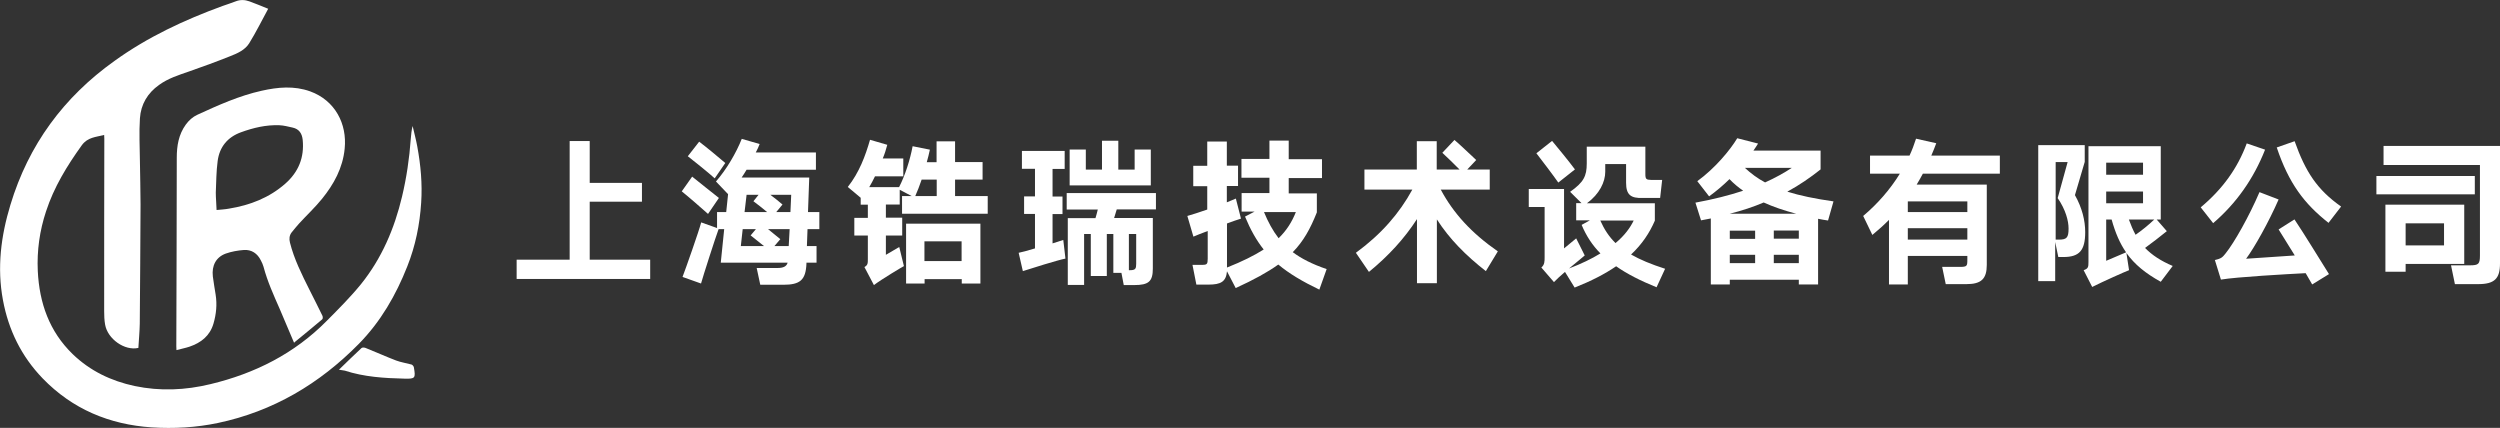 <svg width="298" height="51" viewBox="0 0 298 51" fill="none" xmlns="http://www.w3.org/2000/svg">
<rect x="0" y="0" width="298" height="51" fill="#333333" stroke="none"/>
<g id="logo" clip-path="url(#clip0_168_363)">
<g id="Group">
<path id="Vector" d="M31.968 1.046C31.209 2.447 30.523 3.83 29.707 5.156C29.207 5.959 28.318 6.352 27.465 6.688C25.834 7.342 24.185 7.94 22.535 8.519C21.294 8.948 20.034 9.341 18.959 10.125C17.587 11.097 16.791 12.442 16.679 14.104C16.568 15.823 16.661 17.56 16.679 19.279C16.698 20.979 16.753 22.679 16.753 24.379C16.735 29.124 16.698 33.85 16.661 38.596C16.642 39.548 16.55 40.52 16.494 41.472C14.863 41.846 12.825 40.408 12.528 38.689C12.435 38.166 12.417 37.624 12.417 37.101C12.417 30.245 12.417 23.389 12.435 16.533C12.435 16.402 12.417 16.271 12.417 16.085C11.435 16.346 10.452 16.346 9.748 17.318C7.988 19.765 6.431 22.305 5.486 25.201C4.726 27.499 4.392 29.871 4.504 32.3C4.689 36.111 5.875 39.511 8.673 42.22C10.749 44.219 13.251 45.414 16.049 46.012C19.07 46.647 22.091 46.517 25.093 45.788C30.375 44.518 35.082 42.164 38.955 38.241C40.364 36.821 41.772 35.42 43.032 33.869C45.497 30.805 47.017 27.256 47.925 23.426C48.462 21.166 48.796 18.887 48.963 16.57C49 16.047 49.055 15.543 49.185 15.02C49.37 15.842 49.593 16.645 49.741 17.467C50.149 19.671 50.353 21.913 50.204 24.155C50.038 26.77 49.519 29.311 48.555 31.739C47.202 35.177 45.367 38.353 42.773 40.987C38.084 45.751 32.543 49.038 25.964 50.421C23.369 50.963 20.719 51.112 18.088 50.944C13.047 50.608 8.636 48.777 5.078 45.097C2.558 42.481 1.019 39.361 0.352 35.775C-0.37 31.908 0.111 28.134 1.242 24.416C3.41 17.243 7.598 11.582 13.64 7.267C17.606 4.409 21.98 2.373 26.538 0.71C27.039 0.523 27.576 0.374 28.077 0.168C28.633 -0.056 29.189 -0.037 29.745 0.168C30.449 0.43 31.153 0.71 31.968 1.046Z" fill="white"/>
<path id="Vector_2" d="M35.045 40.838C34.47 39.492 33.914 38.148 33.34 36.821C32.617 35.177 31.876 33.552 31.412 31.796C31.338 31.534 31.227 31.291 31.097 31.049C30.689 30.208 29.985 29.741 29.077 29.797C28.354 29.853 27.595 29.984 26.909 30.227C25.741 30.656 25.223 31.665 25.371 32.954C25.463 33.683 25.593 34.411 25.704 35.121C25.89 36.298 25.778 37.438 25.445 38.577C25.019 40.034 23.962 40.856 22.591 41.323C22.09 41.491 21.572 41.585 21.034 41.734C21.016 41.529 21.016 41.417 21.016 41.286C21.034 33.795 21.071 26.303 21.071 18.812C21.071 17.374 21.294 16.029 22.146 14.852C22.517 14.348 22.962 13.937 23.536 13.675C26.019 12.535 28.503 11.415 31.19 10.817C33.117 10.387 35.045 10.2 36.972 10.891C39.956 11.975 41.383 14.777 41.086 17.71C40.864 20.027 39.789 21.97 38.38 23.707C37.547 24.734 36.564 25.65 35.656 26.64C35.341 26.995 35.045 27.35 34.748 27.723C34.489 28.078 34.452 28.471 34.563 28.919C35.063 30.899 35.971 32.711 36.879 34.523C37.398 35.569 37.936 36.597 38.436 37.643C38.492 37.755 38.492 38.017 38.399 38.073C37.343 38.969 36.268 39.847 35.193 40.725C35.156 40.8 35.1 40.819 35.045 40.838ZM25.816 25.033C26.353 24.977 26.835 24.959 27.317 24.865C29.819 24.454 32.098 23.576 34.025 21.876C35.582 20.494 36.286 18.775 36.082 16.683C36.008 15.917 35.656 15.375 34.878 15.207C34.359 15.095 33.822 14.945 33.284 14.927C31.709 14.871 30.208 15.226 28.725 15.767C27.131 16.346 26.168 17.505 25.945 19.186C25.778 20.438 25.778 21.708 25.723 22.96C25.723 23.632 25.797 24.305 25.816 25.033Z" fill="white"/>
<path id="Vector_3" d="M40.401 44.069C41.309 43.191 42.18 42.332 43.088 41.491C43.181 41.398 43.422 41.416 43.57 41.472C44.793 41.958 45.979 42.5 47.202 42.967C47.795 43.191 48.444 43.285 49.056 43.453C49.167 43.49 49.315 43.658 49.334 43.789C49.556 45.078 49.5 45.171 48.203 45.134C45.794 45.078 43.403 44.929 41.105 44.181C40.883 44.125 40.642 44.125 40.401 44.069Z" fill="white"/>
</g>
<g id="Group_2">
<path id="Vector_4" d="M70.293 16.812V21.8H76.52V24.042H70.293V30.954H77.502V33.252H61.583V30.954H67.903V16.812H70.293Z" fill="white"/>
<path id="Vector_5" d="M82.506 21.054C83.322 21.727 84.86 22.922 85.694 23.595L84.397 25.5C83.544 24.734 82.061 23.445 81.265 22.81L82.506 21.054ZM86.324 27.312H85.657C85.268 28.358 83.804 32.917 83.563 33.795L81.357 33.01C81.691 32.151 83.34 27.48 83.581 26.509L85.472 27.181V25.276H86.565L86.787 23.146L85.342 21.633C86.602 20.195 87.751 18.233 88.418 16.552L90.549 17.168C90.42 17.505 90.271 17.841 90.086 18.177H97.258V20.232H88.993C88.807 20.55 88.603 20.867 88.4 21.166H96.461C96.443 21.372 96.387 23.221 96.313 25.276H97.666V27.312H96.257C96.22 28.059 96.202 28.713 96.183 29.33H97.332V31.31H96.128V31.422C96.053 33.402 95.349 33.944 93.366 33.944H90.624L90.197 31.945H92.662C93.385 31.945 93.755 31.758 93.885 31.31H85.916L86.324 27.312ZM83.34 16.888C84.304 17.617 85.62 18.719 86.454 19.429L85.194 21.259C84.415 20.55 82.821 19.279 81.987 18.625L83.34 16.888ZM90.105 27.312H88.529L88.307 29.33H91.068L89.475 28.059L90.105 27.312ZM90.42 23.221H88.993L88.752 25.276H91.439C90.901 24.828 90.29 24.342 89.808 23.987L90.42 23.221ZM92.31 29.33H94.015L94.126 27.312H91.55L93.014 28.508L92.31 29.33ZM92.532 25.276H94.219C94.274 24.323 94.293 23.445 94.311 23.221H91.828C92.365 23.632 92.921 24.062 93.274 24.379L92.532 25.276Z" fill="white"/>
<path id="Vector_6" d="M113.844 16.85V19.316H117.124V21.408H113.844V23.37H117.736V25.481H107.524V23.37H108.673L107.246 22.622V24.378H105.597V25.948H107.543V28.077H105.597V30.375L107.191 29.441L107.747 31.72C107.524 31.832 105.078 33.289 104.17 33.981L103.04 31.832C103.447 31.608 103.447 31.384 103.447 30.88V28.077H101.835V25.966H103.447V24.397H102.595V23.575L101.057 22.286C102.428 20.549 103.151 18.587 103.707 16.663L105.764 17.261C105.616 17.821 105.449 18.363 105.226 18.886H107.673V21.016H104.3C104.096 21.464 103.855 21.875 103.614 22.305H107.172C107.877 20.941 108.488 19.036 108.785 17.429L110.842 17.84C110.731 18.344 110.619 18.83 110.471 19.334H111.639V16.85H113.844ZM116.865 26.658V33.794H114.641V33.271H110.212V33.794H108.006V26.658H116.865ZM109.1 23.37H111.657V21.408H109.86C109.619 22.118 109.359 22.791 109.1 23.37ZM110.193 31.122H114.622V28.769H110.193V31.122Z" fill="white"/>
<path id="Vector_7" d="M126.909 17.99V20.138H125.464V23.426H126.65V25.518H125.464V29.012L126.743 28.601L127.002 30.824C126.187 30.973 122.703 32.057 121.924 32.318L121.424 30.133C121.739 30.077 122.517 29.871 123.37 29.61V25.5H122.072V23.407H123.37V20.119H121.813V17.99H126.909ZM137.788 22.996V24.958H133.118L132.803 25.985H137.417V32.019C137.417 33.551 136.917 33.981 135.193 33.981H133.952L133.674 32.524H132.71V27.891H131.932V32.897H130.023V27.891H129.226V33.962H127.28V26.004H130.579C130.671 25.686 130.783 25.313 130.857 24.977H127.15V23.015H137.788V22.996ZM129.43 17.822V20.213H131.357V16.776H133.303V20.213H135.249V17.822H137.176V22.1H127.502V17.822H129.43ZM134.563 27.891V32.206H134.712C135.342 32.206 135.434 32.019 135.434 31.459V27.891H134.563Z" fill="white"/>
<path id="Vector_8" d="M143.904 24.977V22.193H142.236V19.765H143.904V16.869H146.239V19.746H147.573V22.174H146.239V24.117L147.314 23.669L147.925 26.06C147.462 26.209 146.888 26.396 146.257 26.639V31.758V31.889C148.055 31.179 149.482 30.469 150.631 29.74C149.76 28.638 149.056 27.386 148.407 25.817L149.556 25.219H148V23.015H151.317V21.184H147.981V18.942H151.317V16.757H153.615V18.98H157.581V21.222H153.615V23.052H156.969V25.313C156.191 27.274 155.375 28.75 154.097 30.058C155.116 30.824 156.432 31.496 158.137 32.075L157.266 34.523C155.246 33.551 153.67 32.617 152.373 31.534C151.094 32.449 149.464 33.346 147.295 34.336L146.257 32.337C146.146 33.57 145.535 33.925 144.052 33.925H142.607L142.143 31.571H143.311C143.867 31.571 143.959 31.478 143.959 30.843V27.536C143.274 27.779 142.662 28.04 142.254 28.208L141.532 25.742C142.088 25.593 142.977 25.294 143.904 24.977ZM152.41 28.395C153.355 27.48 154.004 26.452 154.467 25.276H150.668C151.15 26.452 151.706 27.48 152.41 28.395Z" fill="white"/>
<path id="Vector_9" d="M168.348 22.604H162.64V20.212H168.885V16.831H171.257V20.212H173.982C173.333 19.559 172.499 18.737 171.925 18.213L173.37 16.682C174.019 17.223 175.149 18.326 175.965 19.073L174.89 20.212H177.577V22.604H171.739C173.24 25.406 175.372 27.76 178.541 29.964L177.114 32.318C174.723 30.45 172.777 28.488 171.276 26.153V33.756H168.904V26.116C167.403 28.432 165.549 30.468 163.177 32.411L161.621 30.132C164.66 27.909 166.81 25.424 168.348 22.604Z" fill="white"/>
<path id="Vector_10" d="M189.141 19.484V17.485H196.128V20.773C196.128 21.371 196.258 21.427 196.813 21.446H198.129L197.888 23.594H195.813C194.386 23.65 193.83 23.22 193.83 21.782V19.559H191.346V20.474C191.346 21.689 190.661 23.127 189.16 24.229H197.258V26.303C196.628 27.76 195.739 29.105 194.423 30.338C195.498 30.954 196.795 31.496 198.481 32.038L197.462 34.242C195.535 33.458 193.941 32.654 192.644 31.739C191.309 32.654 189.679 33.495 187.696 34.28L186.547 32.411C186.028 32.86 185.546 33.289 185.231 33.626L183.73 31.889C184.119 31.552 184.119 31.179 184.119 30.618V24.677H182.229V22.529H186.435V29.609L187.881 28.414L188.9 30.45C188.807 30.543 187.955 31.235 187.028 32.001C188.511 31.44 189.734 30.842 190.772 30.207C189.827 29.254 189.085 28.134 188.53 26.807L189.512 26.265H187.881V24.21H188.511L187.158 22.865C188.77 21.726 189.141 20.997 189.141 19.484ZM185.008 16.794C185.676 17.597 187.028 19.241 187.733 20.194L185.75 21.763C185.138 20.885 183.804 19.129 183.137 18.27L185.008 16.794ZM192.57 28.974C193.644 28.078 194.312 27.162 194.738 26.284H190.753C191.235 27.368 191.81 28.227 192.57 28.974Z" fill="white"/>
<path id="Vector_11" d="M207.785 22.735C207.192 22.324 206.654 21.875 206.154 21.352C205.413 22.081 204.597 22.772 203.726 23.407L202.318 21.595C204.43 20.063 206.228 17.896 207.08 16.477L209.564 17.112C209.397 17.392 209.193 17.672 209.008 17.952H217.014V20.194C215.791 21.166 214.493 22.062 213.048 22.847C214.53 23.314 216.328 23.688 218.552 24.005L217.903 26.284C217.477 26.228 217.106 26.154 216.717 26.079V33.906H214.419V33.346H206.191V33.906H203.93V26.041L202.762 26.266L202.095 24.155C204.245 23.762 206.135 23.277 207.785 22.735ZM206.172 25.481H214.123C212.64 25.089 211.38 24.659 210.231 24.136C209.008 24.659 207.655 25.107 206.172 25.481ZM206.191 28.47H209.212V27.498H206.191V28.47ZM206.191 31.366H209.212V30.375H206.191V31.366ZM207.989 20.007C208.711 20.68 209.49 21.259 210.398 21.745C211.639 21.184 212.677 20.605 213.585 20.007H207.989ZM211.436 27.48V28.451H214.419V27.48H211.436ZM211.436 31.366H214.419V30.375H211.436V31.366Z" fill="white"/>
<path id="Vector_12" d="M226.465 20.698H222.907V18.55H227.614C227.911 17.915 228.17 17.223 228.393 16.532L230.802 17.074C230.617 17.597 230.413 18.064 230.209 18.55H238.382V20.698H229.208C228.967 21.146 228.726 21.576 228.467 22.006H236.825V31.571C236.825 33.252 236.158 33.868 234.397 33.868H231.932L231.506 31.814H233.6C234.471 31.814 234.508 31.72 234.508 30.954V30.506H227.411V33.906H225.168V26.209C224.557 26.826 223.889 27.423 223.185 28.003L222.092 25.742C223.778 24.322 225.279 22.622 226.465 20.698ZM227.411 25.275H234.508V24.005H227.411V25.275ZM227.411 28.563H234.508V27.199H227.411V28.563Z" fill="white"/>
<path id="Vector_13" d="M248.5 17.299V19.298L247.333 23.258C248.185 24.771 248.556 26.285 248.556 27.667C248.556 29.871 247.852 30.637 245.943 30.637H245.35L244.979 28.844V33.514H242.959V17.299H248.5ZM245.016 28.564H245.405C246.35 28.564 246.573 28.34 246.573 27.237C246.573 26.341 246.239 25.014 245.276 23.613L246.462 19.316H245.035V28.564H245.016ZM248.945 31.235V17.43H257.562V26.172H257.081L258.285 27.555C257.451 28.227 256.543 28.937 255.691 29.554C256.525 30.413 257.581 31.104 258.989 31.702L257.562 33.589C255.746 32.58 254.449 31.534 253.467 30.152L253.782 32.206C253.319 32.375 250.613 33.589 249.39 34.205L248.37 32.206C248.926 32.02 248.945 31.814 248.945 31.235ZM251.058 20.83H255.45V19.391H251.058V20.83ZM255.45 24.23V22.828H251.058V24.23H255.45ZM251.706 26.172H251.058V31.086L253.43 30.077C252.688 29.012 252.151 27.76 251.706 26.172ZM256.784 26.172H253.763C254.004 26.845 254.264 27.443 254.56 27.985C255.339 27.443 256.098 26.826 256.784 26.172Z" fill="white"/>
<path id="Vector_14" d="M267.811 17.093L269.998 17.84C268.608 21.352 266.551 24.247 263.808 26.601L262.325 24.715C264.92 22.547 266.717 20.063 267.811 17.093ZM273.5 26.153C274.705 27.946 276.484 30.879 277.614 32.673L275.613 33.906L274.835 32.561C272.648 32.673 266.625 33.009 264.734 33.327L264.012 30.991C264.771 30.823 264.901 30.693 265.29 30.207C266.328 28.918 268.107 25.761 269.33 22.902L271.61 23.78C270.442 26.452 268.737 29.497 267.737 30.842L273.537 30.45C272.815 29.291 272.11 28.152 271.61 27.349L273.5 26.153ZM273.519 16.831C274.835 20.53 276.224 22.622 279.06 24.621L277.559 26.564C274.668 24.285 272.833 21.875 271.388 17.578L273.519 16.831Z" fill="white"/>
<path id="Vector_15" d="M294.998 20.978V23.164H283.267V20.978H294.998ZM298 17.392V31.403C298 33.215 297.351 33.868 295.387 33.868H292.625L292.162 31.627H294.405C295.442 31.627 295.609 31.477 295.609 30.45V19.671H284.119V17.392H298ZM293.737 24.397V31.459H286.751V32.393H284.341V24.397H293.737V24.397ZM286.751 29.254H291.328V26.62H286.751V29.254Z" fill="white"/>
</g>
</g>
<defs>
<clipPath id="clip0_168_363">
<rect width="298" height="51" fill="white"/>
</clipPath>
</defs>
</svg>
